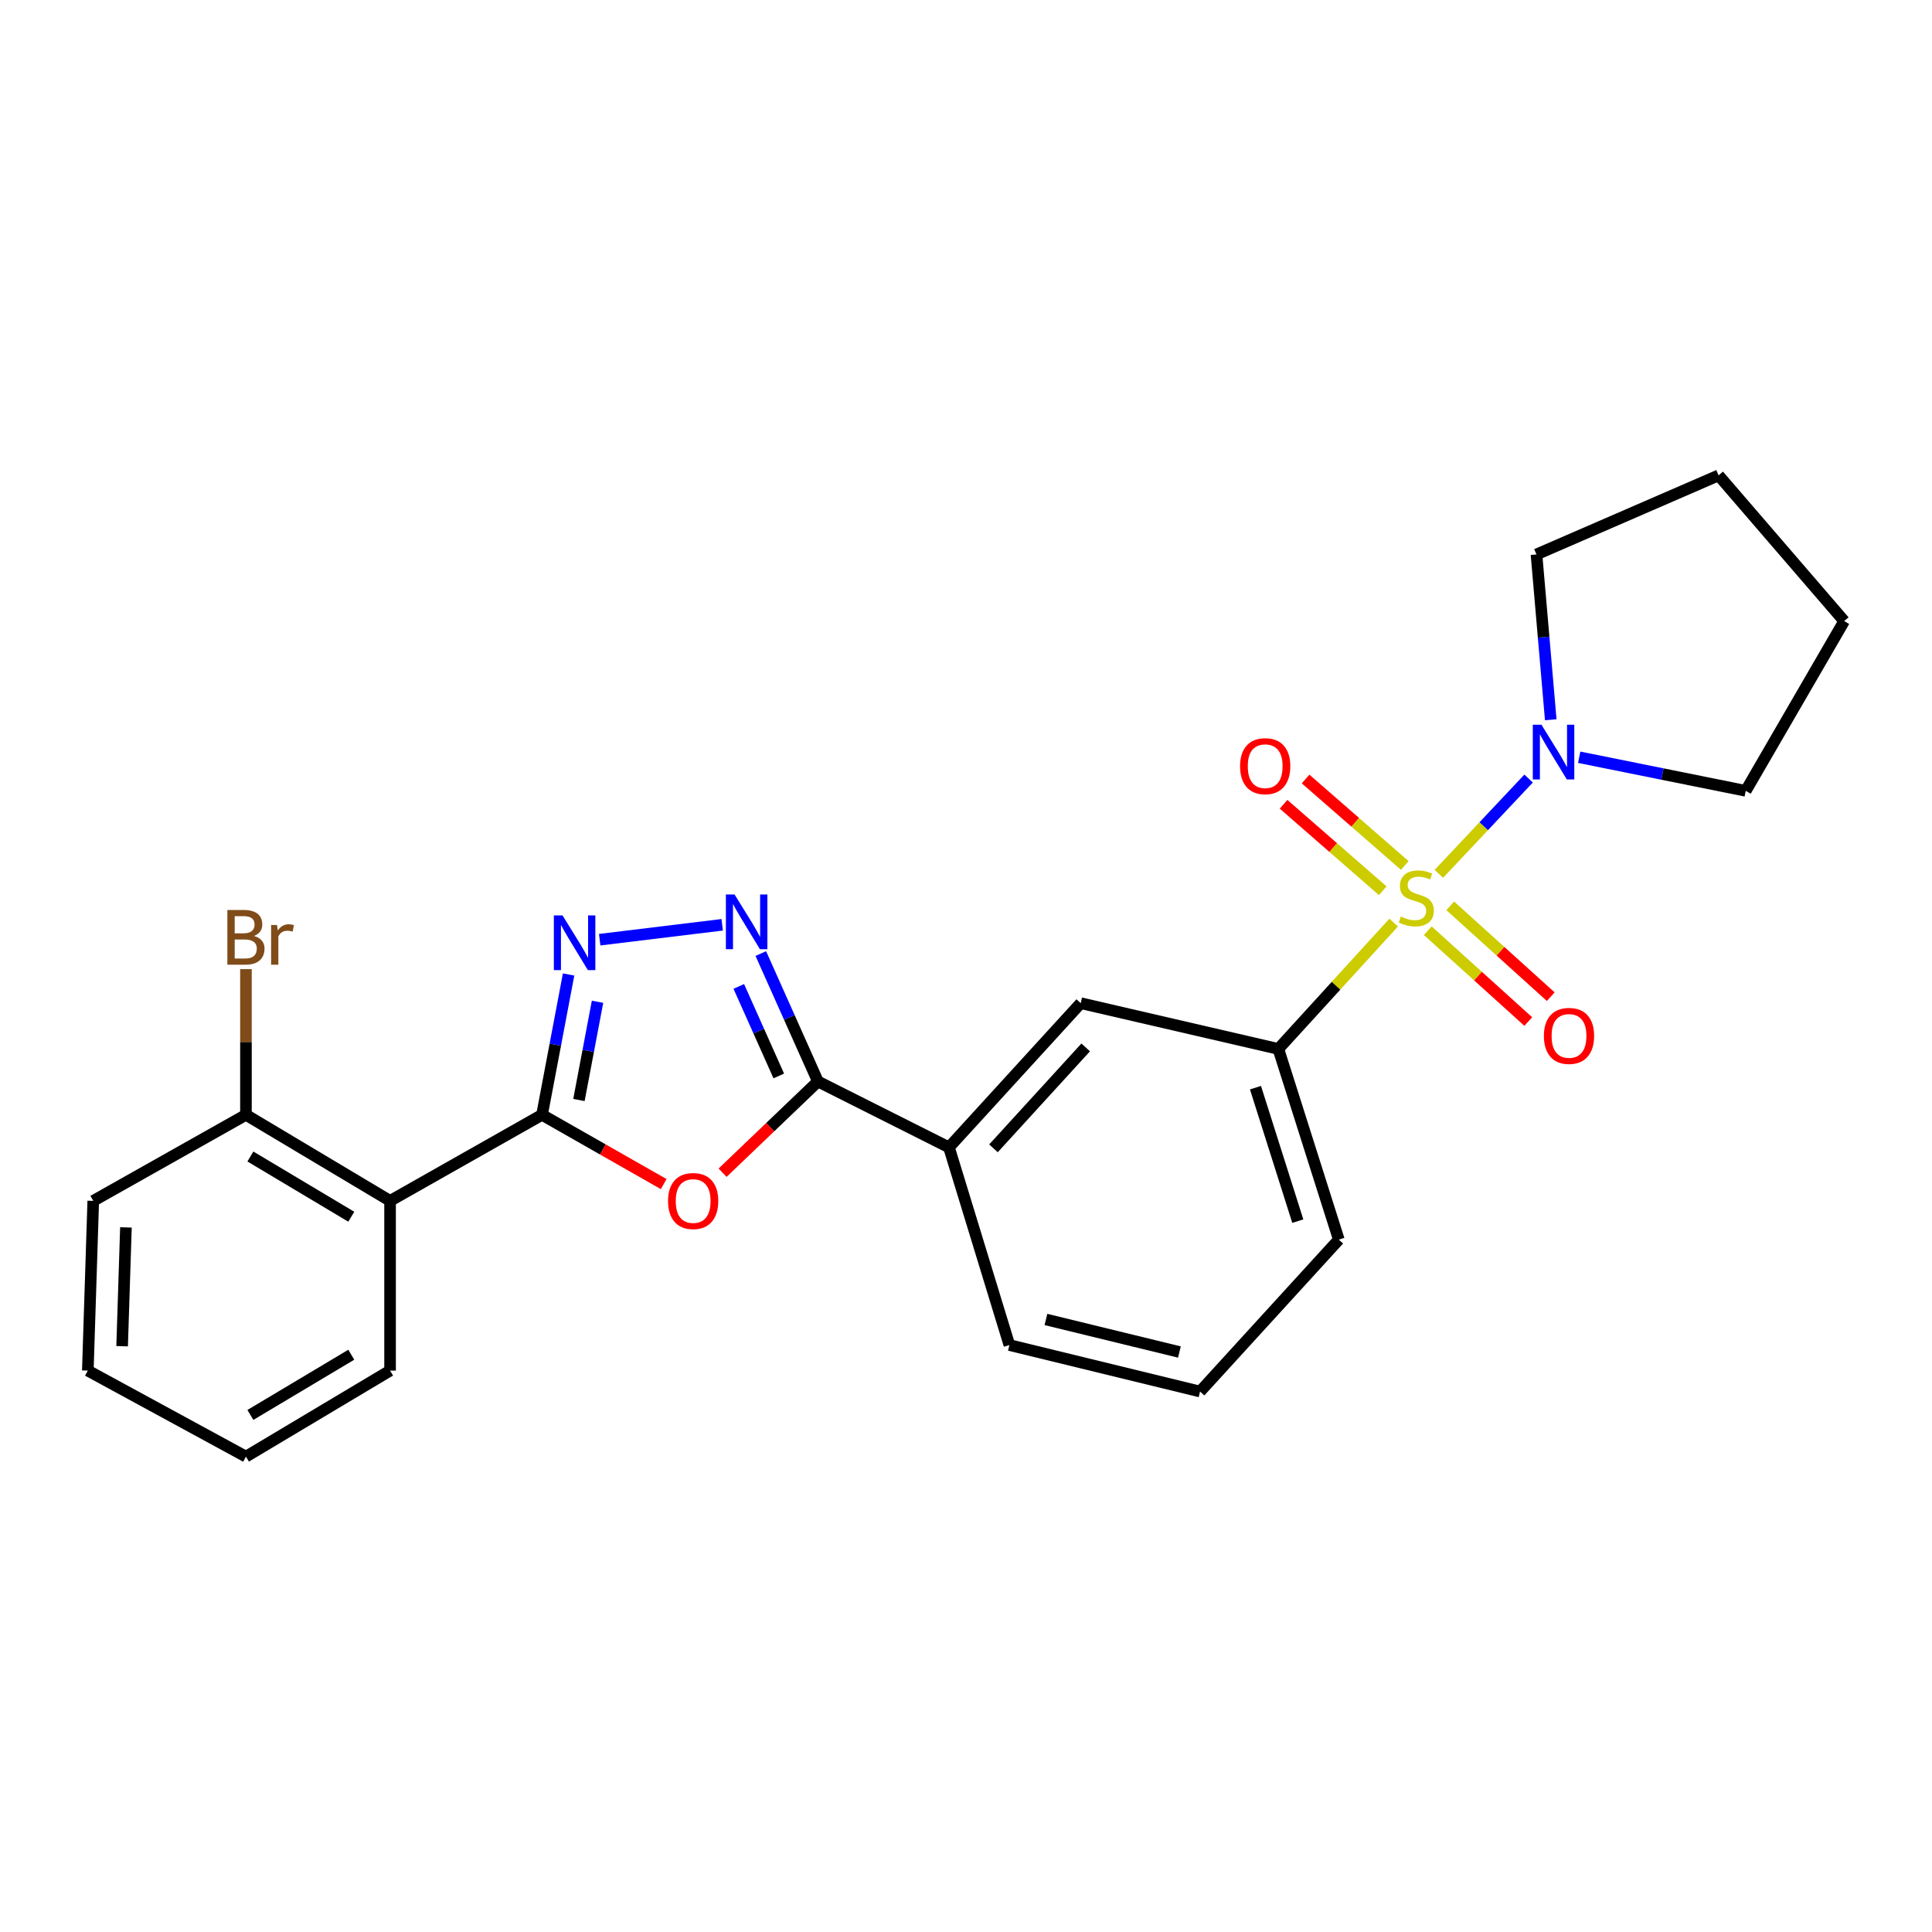 <?xml version='1.0' encoding='iso-8859-1'?>
<svg version='1.1' baseProfile='full'
              xmlns='http://www.w3.org/2000/svg'
                      xmlns:rdkit='http://www.rdkit.org/xml'
                      xmlns:xlink='http://www.w3.org/1999/xlink'
                  xml:space='preserve'
width='1000px' height='1000px' viewBox='0 0 1000 1000'>
<!-- END OF HEADER -->
<rect style='opacity:1.0;fill:#FFFFFF;stroke:none' width='1000' height='1000' x='0' y='0'> </rect>
<path class='bond-6' d='M 744.753,452.294 L 767.979,427.634' style='fill:none;fill-rule:evenodd;stroke:#CCCC00;stroke-width:6px;stroke-linecap:butt;stroke-linejoin:miter;stroke-opacity:1' />
<path class='bond-6' d='M 767.979,427.634 L 791.205,402.975' style='fill:none;fill-rule:evenodd;stroke:#0000FF;stroke-width:6px;stroke-linecap:butt;stroke-linejoin:miter;stroke-opacity:1' />
<path class='bond-7' d='M 721.355,477.535 L 691.513,510.231' style='fill:none;fill-rule:evenodd;stroke:#CCCC00;stroke-width:6px;stroke-linecap:butt;stroke-linejoin:miter;stroke-opacity:1' />
<path class='bond-7' d='M 691.513,510.231 L 661.671,542.928' style='fill:none;fill-rule:evenodd;stroke:#000000;stroke-width:6px;stroke-linecap:butt;stroke-linejoin:miter;stroke-opacity:1' />
<path class='bond-10' d='M 727.108,447.97 L 701.436,425.591' style='fill:none;fill-rule:evenodd;stroke:#CCCC00;stroke-width:6px;stroke-linecap:butt;stroke-linejoin:miter;stroke-opacity:1' />
<path class='bond-10' d='M 701.436,425.591 L 675.765,403.211' style='fill:none;fill-rule:evenodd;stroke:#FF0000;stroke-width:6px;stroke-linecap:butt;stroke-linejoin:miter;stroke-opacity:1' />
<path class='bond-10' d='M 715.71,461.044 L 690.039,438.665' style='fill:none;fill-rule:evenodd;stroke:#CCCC00;stroke-width:6px;stroke-linecap:butt;stroke-linejoin:miter;stroke-opacity:1' />
<path class='bond-10' d='M 690.039,438.665 L 664.367,416.285' style='fill:none;fill-rule:evenodd;stroke:#FF0000;stroke-width:6px;stroke-linecap:butt;stroke-linejoin:miter;stroke-opacity:1' />
<path class='bond-11' d='M 739.012,481.731 L 765.023,505.237' style='fill:none;fill-rule:evenodd;stroke:#CCCC00;stroke-width:6px;stroke-linecap:butt;stroke-linejoin:miter;stroke-opacity:1' />
<path class='bond-11' d='M 765.023,505.237 L 791.035,528.743' style='fill:none;fill-rule:evenodd;stroke:#FF0000;stroke-width:6px;stroke-linecap:butt;stroke-linejoin:miter;stroke-opacity:1' />
<path class='bond-11' d='M 750.641,468.862 L 776.652,492.368' style='fill:none;fill-rule:evenodd;stroke:#CCCC00;stroke-width:6px;stroke-linecap:butt;stroke-linejoin:miter;stroke-opacity:1' />
<path class='bond-11' d='M 776.652,492.368 L 802.664,515.875' style='fill:none;fill-rule:evenodd;stroke:#FF0000;stroke-width:6px;stroke-linecap:butt;stroke-linejoin:miter;stroke-opacity:1' />
<path class='bond-0' d='M 280.552,577.03 L 312.039,594.957' style='fill:none;fill-rule:evenodd;stroke:#000000;stroke-width:6px;stroke-linecap:butt;stroke-linejoin:miter;stroke-opacity:1' />
<path class='bond-0' d='M 312.039,594.957 L 343.526,612.884' style='fill:none;fill-rule:evenodd;stroke:#FF0000;stroke-width:6px;stroke-linecap:butt;stroke-linejoin:miter;stroke-opacity:1' />
<path class='bond-5' d='M 280.552,577.03 L 201.903,621.567' style='fill:none;fill-rule:evenodd;stroke:#000000;stroke-width:6px;stroke-linecap:butt;stroke-linejoin:miter;stroke-opacity:1' />
<path class='bond-27' d='M 280.552,577.03 L 287.428,540.71' style='fill:none;fill-rule:evenodd;stroke:#000000;stroke-width:6px;stroke-linecap:butt;stroke-linejoin:miter;stroke-opacity:1' />
<path class='bond-27' d='M 287.428,540.71 L 294.304,504.391' style='fill:none;fill-rule:evenodd;stroke:#0000FF;stroke-width:6px;stroke-linecap:butt;stroke-linejoin:miter;stroke-opacity:1' />
<path class='bond-27' d='M 299.656,569.36 L 304.47,543.937' style='fill:none;fill-rule:evenodd;stroke:#000000;stroke-width:6px;stroke-linecap:butt;stroke-linejoin:miter;stroke-opacity:1' />
<path class='bond-27' d='M 304.47,543.937 L 309.283,518.513' style='fill:none;fill-rule:evenodd;stroke:#0000FF;stroke-width:6px;stroke-linecap:butt;stroke-linejoin:miter;stroke-opacity:1' />
<path class='bond-1' d='M 374.011,606.991 L 398.688,583.381' style='fill:none;fill-rule:evenodd;stroke:#FF0000;stroke-width:6px;stroke-linecap:butt;stroke-linejoin:miter;stroke-opacity:1' />
<path class='bond-1' d='M 398.688,583.381 L 423.366,559.772' style='fill:none;fill-rule:evenodd;stroke:#000000;stroke-width:6px;stroke-linecap:butt;stroke-linejoin:miter;stroke-opacity:1' />
<path class='bond-2' d='M 310.397,486.386 L 373.804,478.673' style='fill:none;fill-rule:evenodd;stroke:#0000FF;stroke-width:6px;stroke-linecap:butt;stroke-linejoin:miter;stroke-opacity:1' />
<path class='bond-3' d='M 393.794,493.557 L 408.58,526.664' style='fill:none;fill-rule:evenodd;stroke:#0000FF;stroke-width:6px;stroke-linecap:butt;stroke-linejoin:miter;stroke-opacity:1' />
<path class='bond-3' d='M 408.58,526.664 L 423.366,559.772' style='fill:none;fill-rule:evenodd;stroke:#000000;stroke-width:6px;stroke-linecap:butt;stroke-linejoin:miter;stroke-opacity:1' />
<path class='bond-3' d='M 382.393,510.562 L 392.743,533.737' style='fill:none;fill-rule:evenodd;stroke:#0000FF;stroke-width:6px;stroke-linecap:butt;stroke-linejoin:miter;stroke-opacity:1' />
<path class='bond-3' d='M 392.743,533.737 L 403.093,556.912' style='fill:none;fill-rule:evenodd;stroke:#000000;stroke-width:6px;stroke-linecap:butt;stroke-linejoin:miter;stroke-opacity:1' />
<path class='bond-4' d='M 423.366,559.772 L 491.183,593.873' style='fill:none;fill-rule:evenodd;stroke:#000000;stroke-width:6px;stroke-linecap:butt;stroke-linejoin:miter;stroke-opacity:1' />
<path class='bond-12' d='M 201.903,621.567 L 127.302,577.03' style='fill:none;fill-rule:evenodd;stroke:#000000;stroke-width:6px;stroke-linecap:butt;stroke-linejoin:miter;stroke-opacity:1' />
<path class='bond-12' d='M 181.822,629.779 L 129.601,598.603' style='fill:none;fill-rule:evenodd;stroke:#000000;stroke-width:6px;stroke-linecap:butt;stroke-linejoin:miter;stroke-opacity:1' />
<path class='bond-14' d='M 201.903,621.567 L 201.903,709.417' style='fill:none;fill-rule:evenodd;stroke:#000000;stroke-width:6px;stroke-linecap:butt;stroke-linejoin:miter;stroke-opacity:1' />
<path class='bond-15' d='M 817.387,391.951 L 860.489,400.643' style='fill:none;fill-rule:evenodd;stroke:#0000FF;stroke-width:6px;stroke-linecap:butt;stroke-linejoin:miter;stroke-opacity:1' />
<path class='bond-15' d='M 860.489,400.643 L 903.591,409.336' style='fill:none;fill-rule:evenodd;stroke:#000000;stroke-width:6px;stroke-linecap:butt;stroke-linejoin:miter;stroke-opacity:1' />
<path class='bond-16' d='M 802.666,372.547 L 798.975,329.763' style='fill:none;fill-rule:evenodd;stroke:#0000FF;stroke-width:6px;stroke-linecap:butt;stroke-linejoin:miter;stroke-opacity:1' />
<path class='bond-16' d='M 798.975,329.763 L 795.283,286.979' style='fill:none;fill-rule:evenodd;stroke:#000000;stroke-width:6px;stroke-linecap:butt;stroke-linejoin:miter;stroke-opacity:1' />
<path class='bond-9' d='M 661.671,542.928 L 559.377,519.243' style='fill:none;fill-rule:evenodd;stroke:#000000;stroke-width:6px;stroke-linecap:butt;stroke-linejoin:miter;stroke-opacity:1' />
<path class='bond-17' d='M 661.671,542.928 L 692.969,641.619' style='fill:none;fill-rule:evenodd;stroke:#000000;stroke-width:6px;stroke-linecap:butt;stroke-linejoin:miter;stroke-opacity:1' />
<path class='bond-17' d='M 649.833,562.975 L 671.741,632.059' style='fill:none;fill-rule:evenodd;stroke:#000000;stroke-width:6px;stroke-linecap:butt;stroke-linejoin:miter;stroke-opacity:1' />
<path class='bond-8' d='M 491.183,593.873 L 559.377,519.243' style='fill:none;fill-rule:evenodd;stroke:#000000;stroke-width:6px;stroke-linecap:butt;stroke-linejoin:miter;stroke-opacity:1' />
<path class='bond-8' d='M 514.216,594.378 L 561.952,542.137' style='fill:none;fill-rule:evenodd;stroke:#000000;stroke-width:6px;stroke-linecap:butt;stroke-linejoin:miter;stroke-opacity:1' />
<path class='bond-26' d='M 491.183,593.873 L 522.461,696.197' style='fill:none;fill-rule:evenodd;stroke:#000000;stroke-width:6px;stroke-linecap:butt;stroke-linejoin:miter;stroke-opacity:1' />
<path class='bond-13' d='M 127.302,577.03 L 127.302,539.323' style='fill:none;fill-rule:evenodd;stroke:#000000;stroke-width:6px;stroke-linecap:butt;stroke-linejoin:miter;stroke-opacity:1' />
<path class='bond-13' d='M 127.302,539.323 L 127.302,501.617' style='fill:none;fill-rule:evenodd;stroke:#7F4C19;stroke-width:6px;stroke-linecap:butt;stroke-linejoin:miter;stroke-opacity:1' />
<path class='bond-20' d='M 127.302,577.03 L 48.268,621.567' style='fill:none;fill-rule:evenodd;stroke:#000000;stroke-width:6px;stroke-linecap:butt;stroke-linejoin:miter;stroke-opacity:1' />
<path class='bond-21' d='M 201.903,709.417 L 127.302,753.945' style='fill:none;fill-rule:evenodd;stroke:#000000;stroke-width:6px;stroke-linecap:butt;stroke-linejoin:miter;stroke-opacity:1' />
<path class='bond-21' d='M 181.824,701.203 L 129.603,732.372' style='fill:none;fill-rule:evenodd;stroke:#000000;stroke-width:6px;stroke-linecap:butt;stroke-linejoin:miter;stroke-opacity:1' />
<path class='bond-22' d='M 903.591,409.336 L 954.545,321.475' style='fill:none;fill-rule:evenodd;stroke:#000000;stroke-width:6px;stroke-linecap:butt;stroke-linejoin:miter;stroke-opacity:1' />
<path class='bond-23' d='M 795.283,286.979 L 889.542,246.055' style='fill:none;fill-rule:evenodd;stroke:#000000;stroke-width:6px;stroke-linecap:butt;stroke-linejoin:miter;stroke-opacity:1' />
<path class='bond-19' d='M 692.969,641.619 L 621.152,720.258' style='fill:none;fill-rule:evenodd;stroke:#000000;stroke-width:6px;stroke-linecap:butt;stroke-linejoin:miter;stroke-opacity:1' />
<path class='bond-18' d='M 522.461,696.197 L 621.152,720.258' style='fill:none;fill-rule:evenodd;stroke:#000000;stroke-width:6px;stroke-linecap:butt;stroke-linejoin:miter;stroke-opacity:1' />
<path class='bond-18' d='M 541.373,682.955 L 610.457,699.798' style='fill:none;fill-rule:evenodd;stroke:#000000;stroke-width:6px;stroke-linecap:butt;stroke-linejoin:miter;stroke-opacity:1' />
<path class='bond-28' d='M 48.268,621.567 L 45.455,709.417' style='fill:none;fill-rule:evenodd;stroke:#000000;stroke-width:6px;stroke-linecap:butt;stroke-linejoin:miter;stroke-opacity:1' />
<path class='bond-28' d='M 65.182,635.3 L 63.212,696.795' style='fill:none;fill-rule:evenodd;stroke:#000000;stroke-width:6px;stroke-linecap:butt;stroke-linejoin:miter;stroke-opacity:1' />
<path class='bond-24' d='M 127.302,753.945 L 45.455,709.417' style='fill:none;fill-rule:evenodd;stroke:#000000;stroke-width:6px;stroke-linecap:butt;stroke-linejoin:miter;stroke-opacity:1' />
<path class='bond-25' d='M 954.545,321.475 L 889.542,246.055' style='fill:none;fill-rule:evenodd;stroke:#000000;stroke-width:6px;stroke-linecap:butt;stroke-linejoin:miter;stroke-opacity:1' />
<path  class='atom-0' d='M 725.083 474.404
Q 725.403 474.524, 726.723 475.084
Q 728.043 475.644, 729.483 476.004
Q 730.963 476.324, 732.403 476.324
Q 735.083 476.324, 736.643 475.044
Q 738.203 473.724, 738.203 471.444
Q 738.203 469.884, 737.403 468.924
Q 736.643 467.964, 735.443 467.444
Q 734.243 466.924, 732.243 466.324
Q 729.723 465.564, 728.203 464.844
Q 726.723 464.124, 725.643 462.604
Q 724.603 461.084, 724.603 458.524
Q 724.603 454.964, 727.003 452.764
Q 729.443 450.564, 734.243 450.564
Q 737.523 450.564, 741.243 452.124
L 740.323 455.204
Q 736.923 453.804, 734.363 453.804
Q 731.603 453.804, 730.083 454.964
Q 728.563 456.084, 728.603 458.044
Q 728.603 459.564, 729.363 460.484
Q 730.163 461.404, 731.283 461.924
Q 732.443 462.444, 734.363 463.044
Q 736.923 463.844, 738.443 464.644
Q 739.963 465.444, 741.043 467.084
Q 742.163 468.684, 742.163 471.444
Q 742.163 475.364, 739.523 477.484
Q 736.923 479.564, 732.563 479.564
Q 730.043 479.564, 728.123 479.004
Q 726.243 478.484, 724.003 477.564
L 725.083 474.404
' fill='#CCCC00'/>
<path  class='atom-2' d='M 345.776 621.647
Q 345.776 614.847, 349.136 611.047
Q 352.496 607.247, 358.776 607.247
Q 365.056 607.247, 368.416 611.047
Q 371.776 614.847, 371.776 621.647
Q 371.776 628.527, 368.376 632.447
Q 364.976 636.327, 358.776 636.327
Q 352.536 636.327, 349.136 632.447
Q 345.776 628.567, 345.776 621.647
M 358.776 633.127
Q 363.096 633.127, 365.416 630.247
Q 367.776 627.327, 367.776 621.647
Q 367.776 616.087, 365.416 613.287
Q 363.096 610.447, 358.776 610.447
Q 354.456 610.447, 352.096 613.247
Q 349.776 616.047, 349.776 621.647
Q 349.776 627.367, 352.096 630.247
Q 354.456 633.127, 358.776 633.127
' fill='#FF0000'/>
<path  class='atom-3' d='M 291.154 473.805
L 300.434 488.805
Q 301.354 490.285, 302.834 492.965
Q 304.314 495.645, 304.394 495.805
L 304.394 473.805
L 308.154 473.805
L 308.154 502.125
L 304.274 502.125
L 294.314 485.725
Q 293.154 483.805, 291.914 481.605
Q 290.714 479.405, 290.354 478.725
L 290.354 502.125
L 286.674 502.125
L 286.674 473.805
L 291.154 473.805
' fill='#0000FF'/>
<path  class='atom-4' d='M 380.2 462.974
L 389.48 477.974
Q 390.4 479.454, 391.88 482.134
Q 393.36 484.814, 393.44 484.974
L 393.44 462.974
L 397.2 462.974
L 397.2 491.294
L 393.32 491.294
L 383.36 474.894
Q 382.2 472.974, 380.96 470.774
Q 379.76 468.574, 379.4 467.894
L 379.4 491.294
L 375.72 491.294
L 375.72 462.974
L 380.2 462.974
' fill='#0000FF'/>
<path  class='atom-7' d='M 797.85 375.114
L 807.13 390.114
Q 808.05 391.594, 809.53 394.274
Q 811.01 396.954, 811.09 397.114
L 811.09 375.114
L 814.85 375.114
L 814.85 403.434
L 810.97 403.434
L 801.01 387.034
Q 799.85 385.114, 798.61 382.914
Q 797.41 380.714, 797.05 380.034
L 797.05 403.434
L 793.37 403.434
L 793.37 375.114
L 797.85 375.114
' fill='#0000FF'/>
<path  class='atom-11' d='M 641.859 396.571
Q 641.859 389.771, 645.219 385.971
Q 648.579 382.171, 654.859 382.171
Q 661.139 382.171, 664.499 385.971
Q 667.859 389.771, 667.859 396.571
Q 667.859 403.451, 664.459 407.371
Q 661.059 411.251, 654.859 411.251
Q 648.619 411.251, 645.219 407.371
Q 641.859 403.491, 641.859 396.571
M 654.859 408.051
Q 659.179 408.051, 661.499 405.171
Q 663.859 402.251, 663.859 396.571
Q 663.859 391.011, 661.499 388.211
Q 659.179 385.371, 654.859 385.371
Q 650.539 385.371, 648.179 388.171
Q 645.859 390.971, 645.859 396.571
Q 645.859 402.291, 648.179 405.171
Q 650.539 408.051, 654.859 408.051
' fill='#FF0000'/>
<path  class='atom-12' d='M 799.117 536.186
Q 799.117 529.386, 802.477 525.586
Q 805.837 521.786, 812.117 521.786
Q 818.397 521.786, 821.757 525.586
Q 825.117 529.386, 825.117 536.186
Q 825.117 543.066, 821.717 546.986
Q 818.317 550.866, 812.117 550.866
Q 805.877 550.866, 802.477 546.986
Q 799.117 543.106, 799.117 536.186
M 812.117 547.666
Q 816.437 547.666, 818.757 544.786
Q 821.117 541.866, 821.117 536.186
Q 821.117 530.626, 818.757 527.826
Q 816.437 524.986, 812.117 524.986
Q 807.797 524.986, 805.437 527.786
Q 803.117 530.586, 803.117 536.186
Q 803.117 541.906, 805.437 544.786
Q 807.797 547.666, 812.117 547.666
' fill='#FF0000'/>
<path  class='atom-14' d='M 131.442 484.441
Q 134.162 485.201, 135.522 486.881
Q 136.922 488.521, 136.922 490.961
Q 136.922 494.881, 134.402 497.121
Q 131.922 499.321, 127.202 499.321
L 117.682 499.321
L 117.682 471.001
L 126.042 471.001
Q 130.882 471.001, 133.322 472.961
Q 135.762 474.921, 135.762 478.521
Q 135.762 482.801, 131.442 484.441
M 121.482 474.201
L 121.482 483.081
L 126.042 483.081
Q 128.842 483.081, 130.282 481.961
Q 131.762 480.801, 131.762 478.521
Q 131.762 474.201, 126.042 474.201
L 121.482 474.201
M 127.202 496.121
Q 129.962 496.121, 131.442 494.801
Q 132.922 493.481, 132.922 490.961
Q 132.922 488.641, 131.282 487.481
Q 129.682 486.281, 126.602 486.281
L 121.482 486.281
L 121.482 496.121
L 127.202 496.121
' fill='#7F4C19'/>
<path  class='atom-14' d='M 143.362 478.761
L 143.802 481.601
Q 145.962 478.401, 149.482 478.401
Q 150.602 478.401, 152.122 478.801
L 151.522 482.161
Q 149.802 481.761, 148.842 481.761
Q 147.162 481.761, 146.042 482.441
Q 144.962 483.081, 144.082 484.641
L 144.082 499.321
L 140.322 499.321
L 140.322 478.761
L 143.362 478.761
' fill='#7F4C19'/>
</svg>
